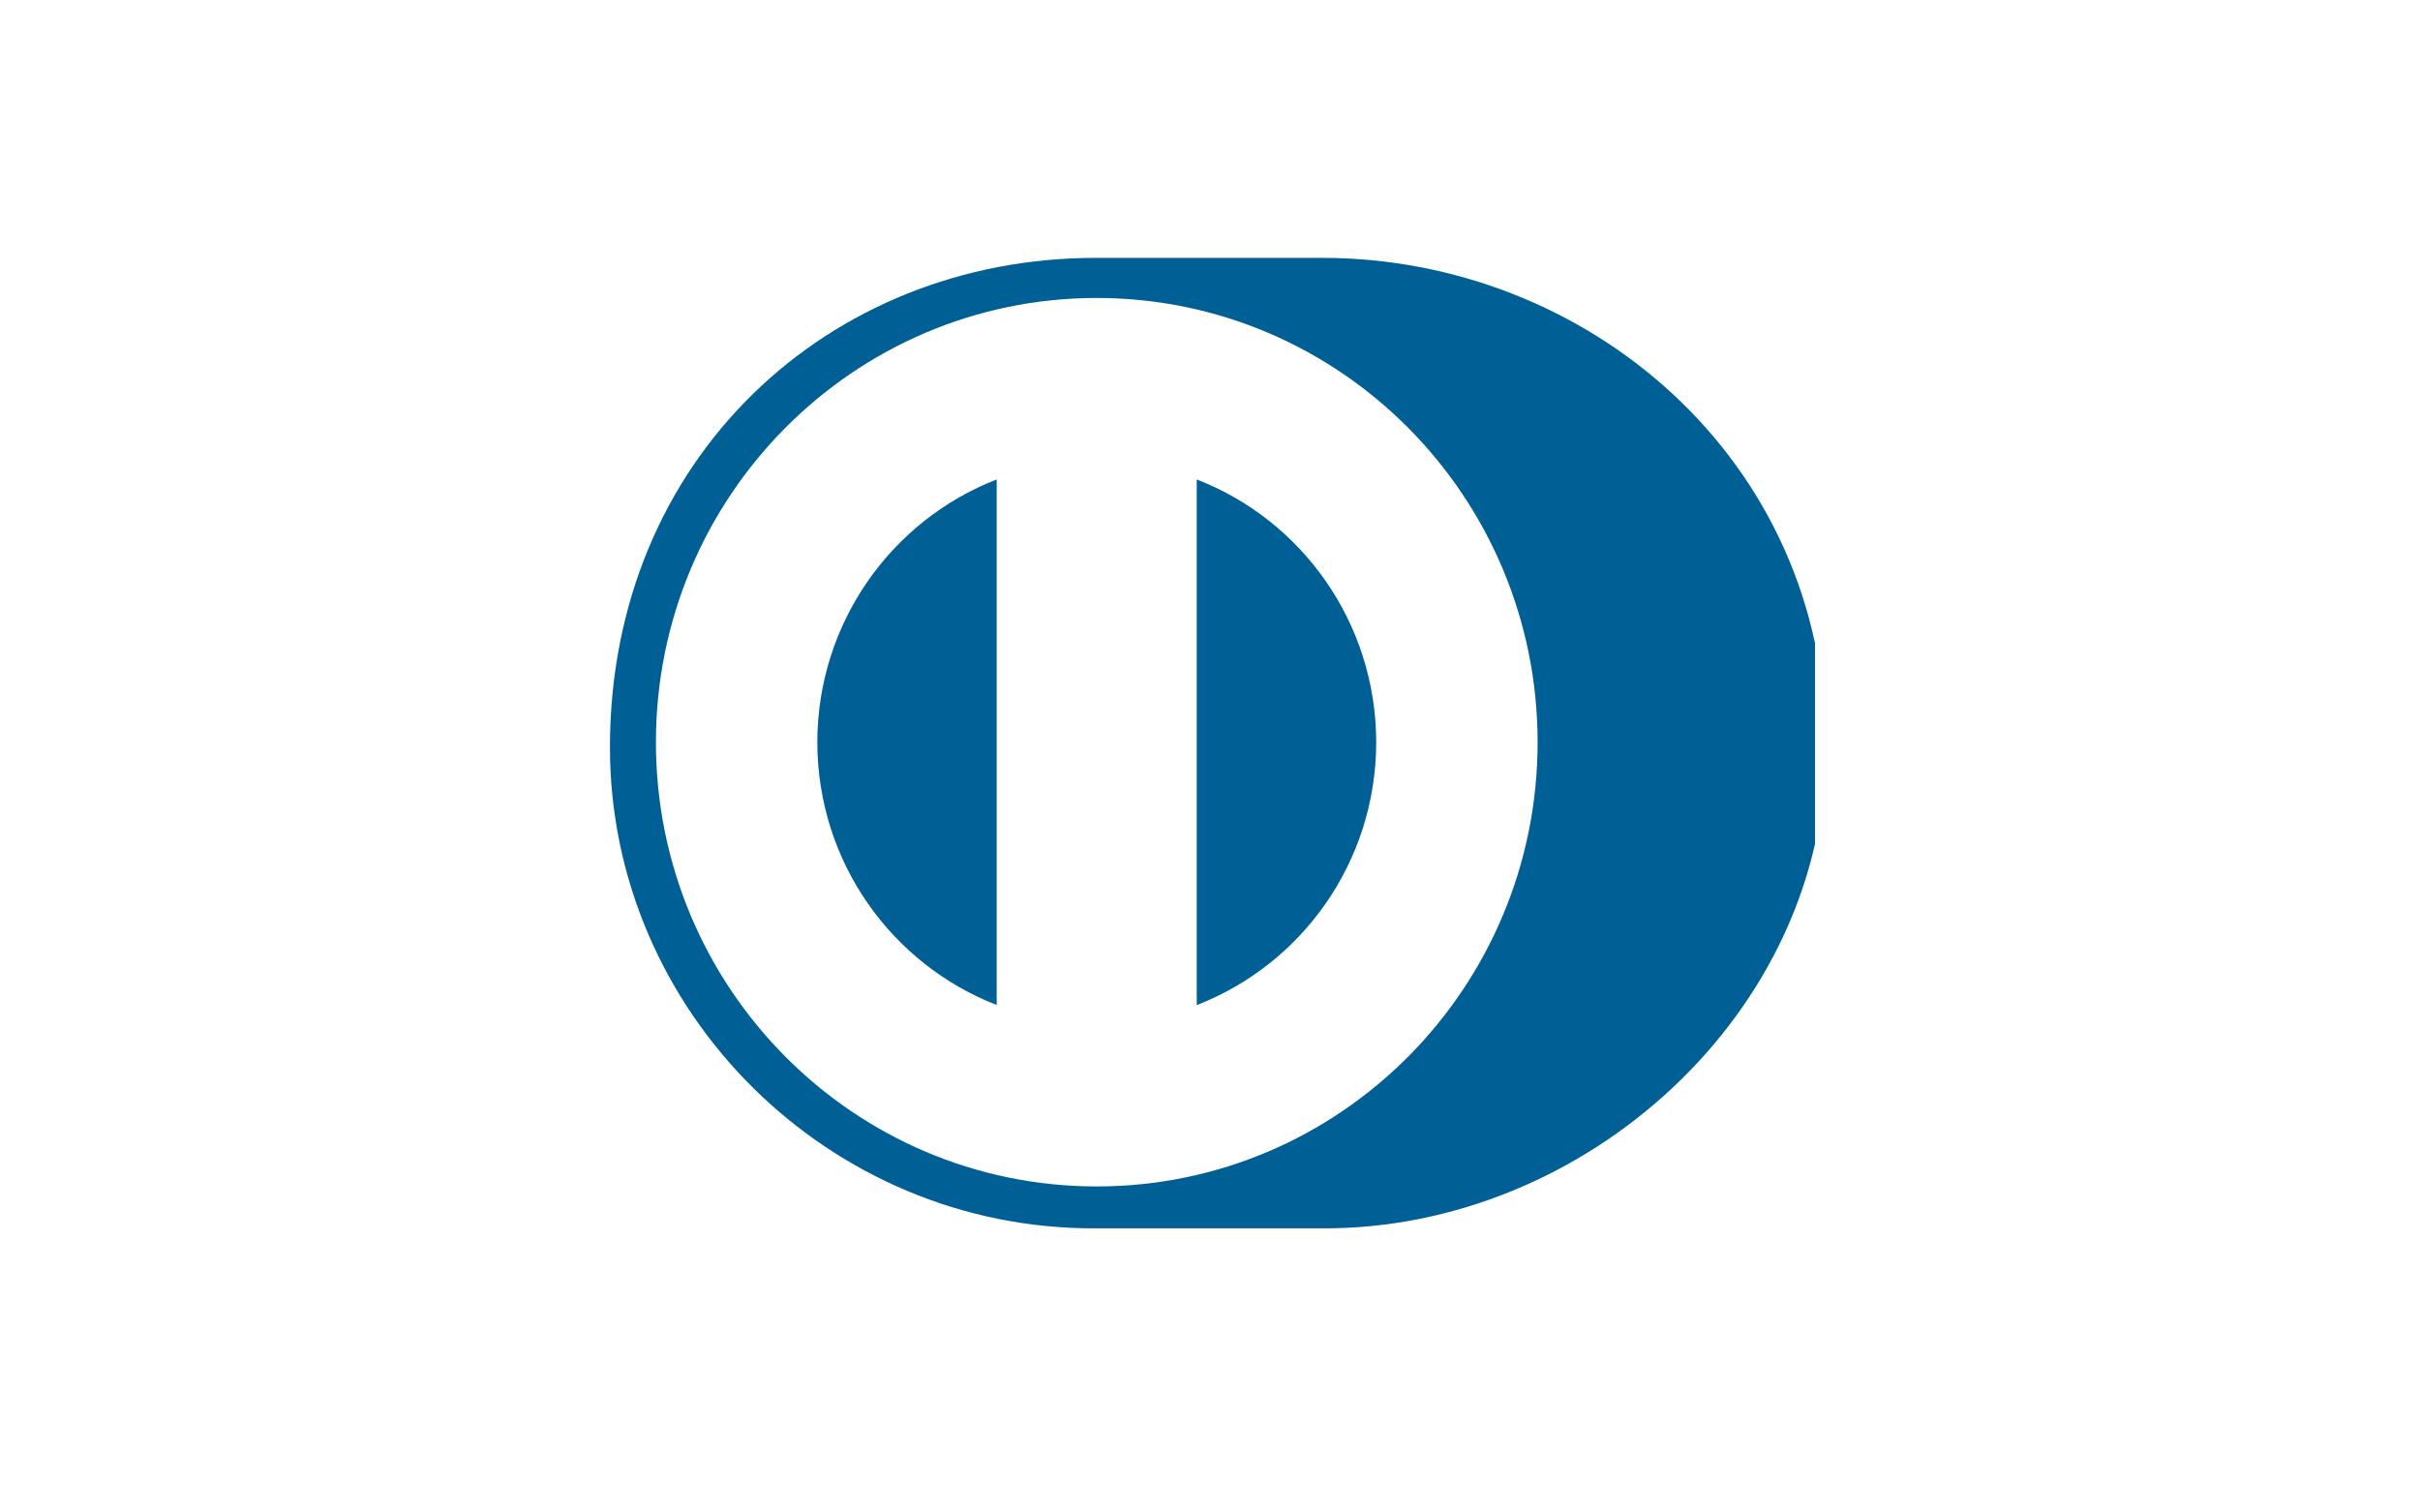 <svg width="48" height="30" viewBox="0 0 48 30" fill="none" xmlns="http://www.w3.org/2000/svg">
<rect width="48" height="30" fill="white"/>
<g clip-path="url(#clip0_17_93)">
<path d="M26.226 24.364C31.448 24.39 36.215 20.074 36.215 14.823C36.215 9.082 31.448 5.113 26.226 5.115H21.732C16.447 5.113 12.098 9.082 12.098 14.823C12.098 20.075 16.447 24.39 21.732 24.364H26.226" fill="#006095"/>
<path d="M23.737 19.936V9.51C25.817 10.314 27.293 12.343 27.297 14.723C27.293 17.103 25.817 19.13 23.737 19.936M16.211 14.723C16.216 12.344 17.69 10.316 19.769 9.51V19.934C17.69 19.128 16.216 17.102 16.211 14.723M21.753 5.91C16.924 5.912 13.011 9.856 13.01 14.723C13.011 19.589 16.924 23.532 21.753 23.533C26.584 23.532 30.497 19.589 30.498 14.723C30.497 9.856 26.584 5.912 21.753 5.91Z" fill="white"/>
</g>
<defs>
<clipPath id="clip0_17_93">
<rect width="24" height="19.385" fill="white" transform="translate(12 5)"/>
</clipPath>
</defs>
</svg>
